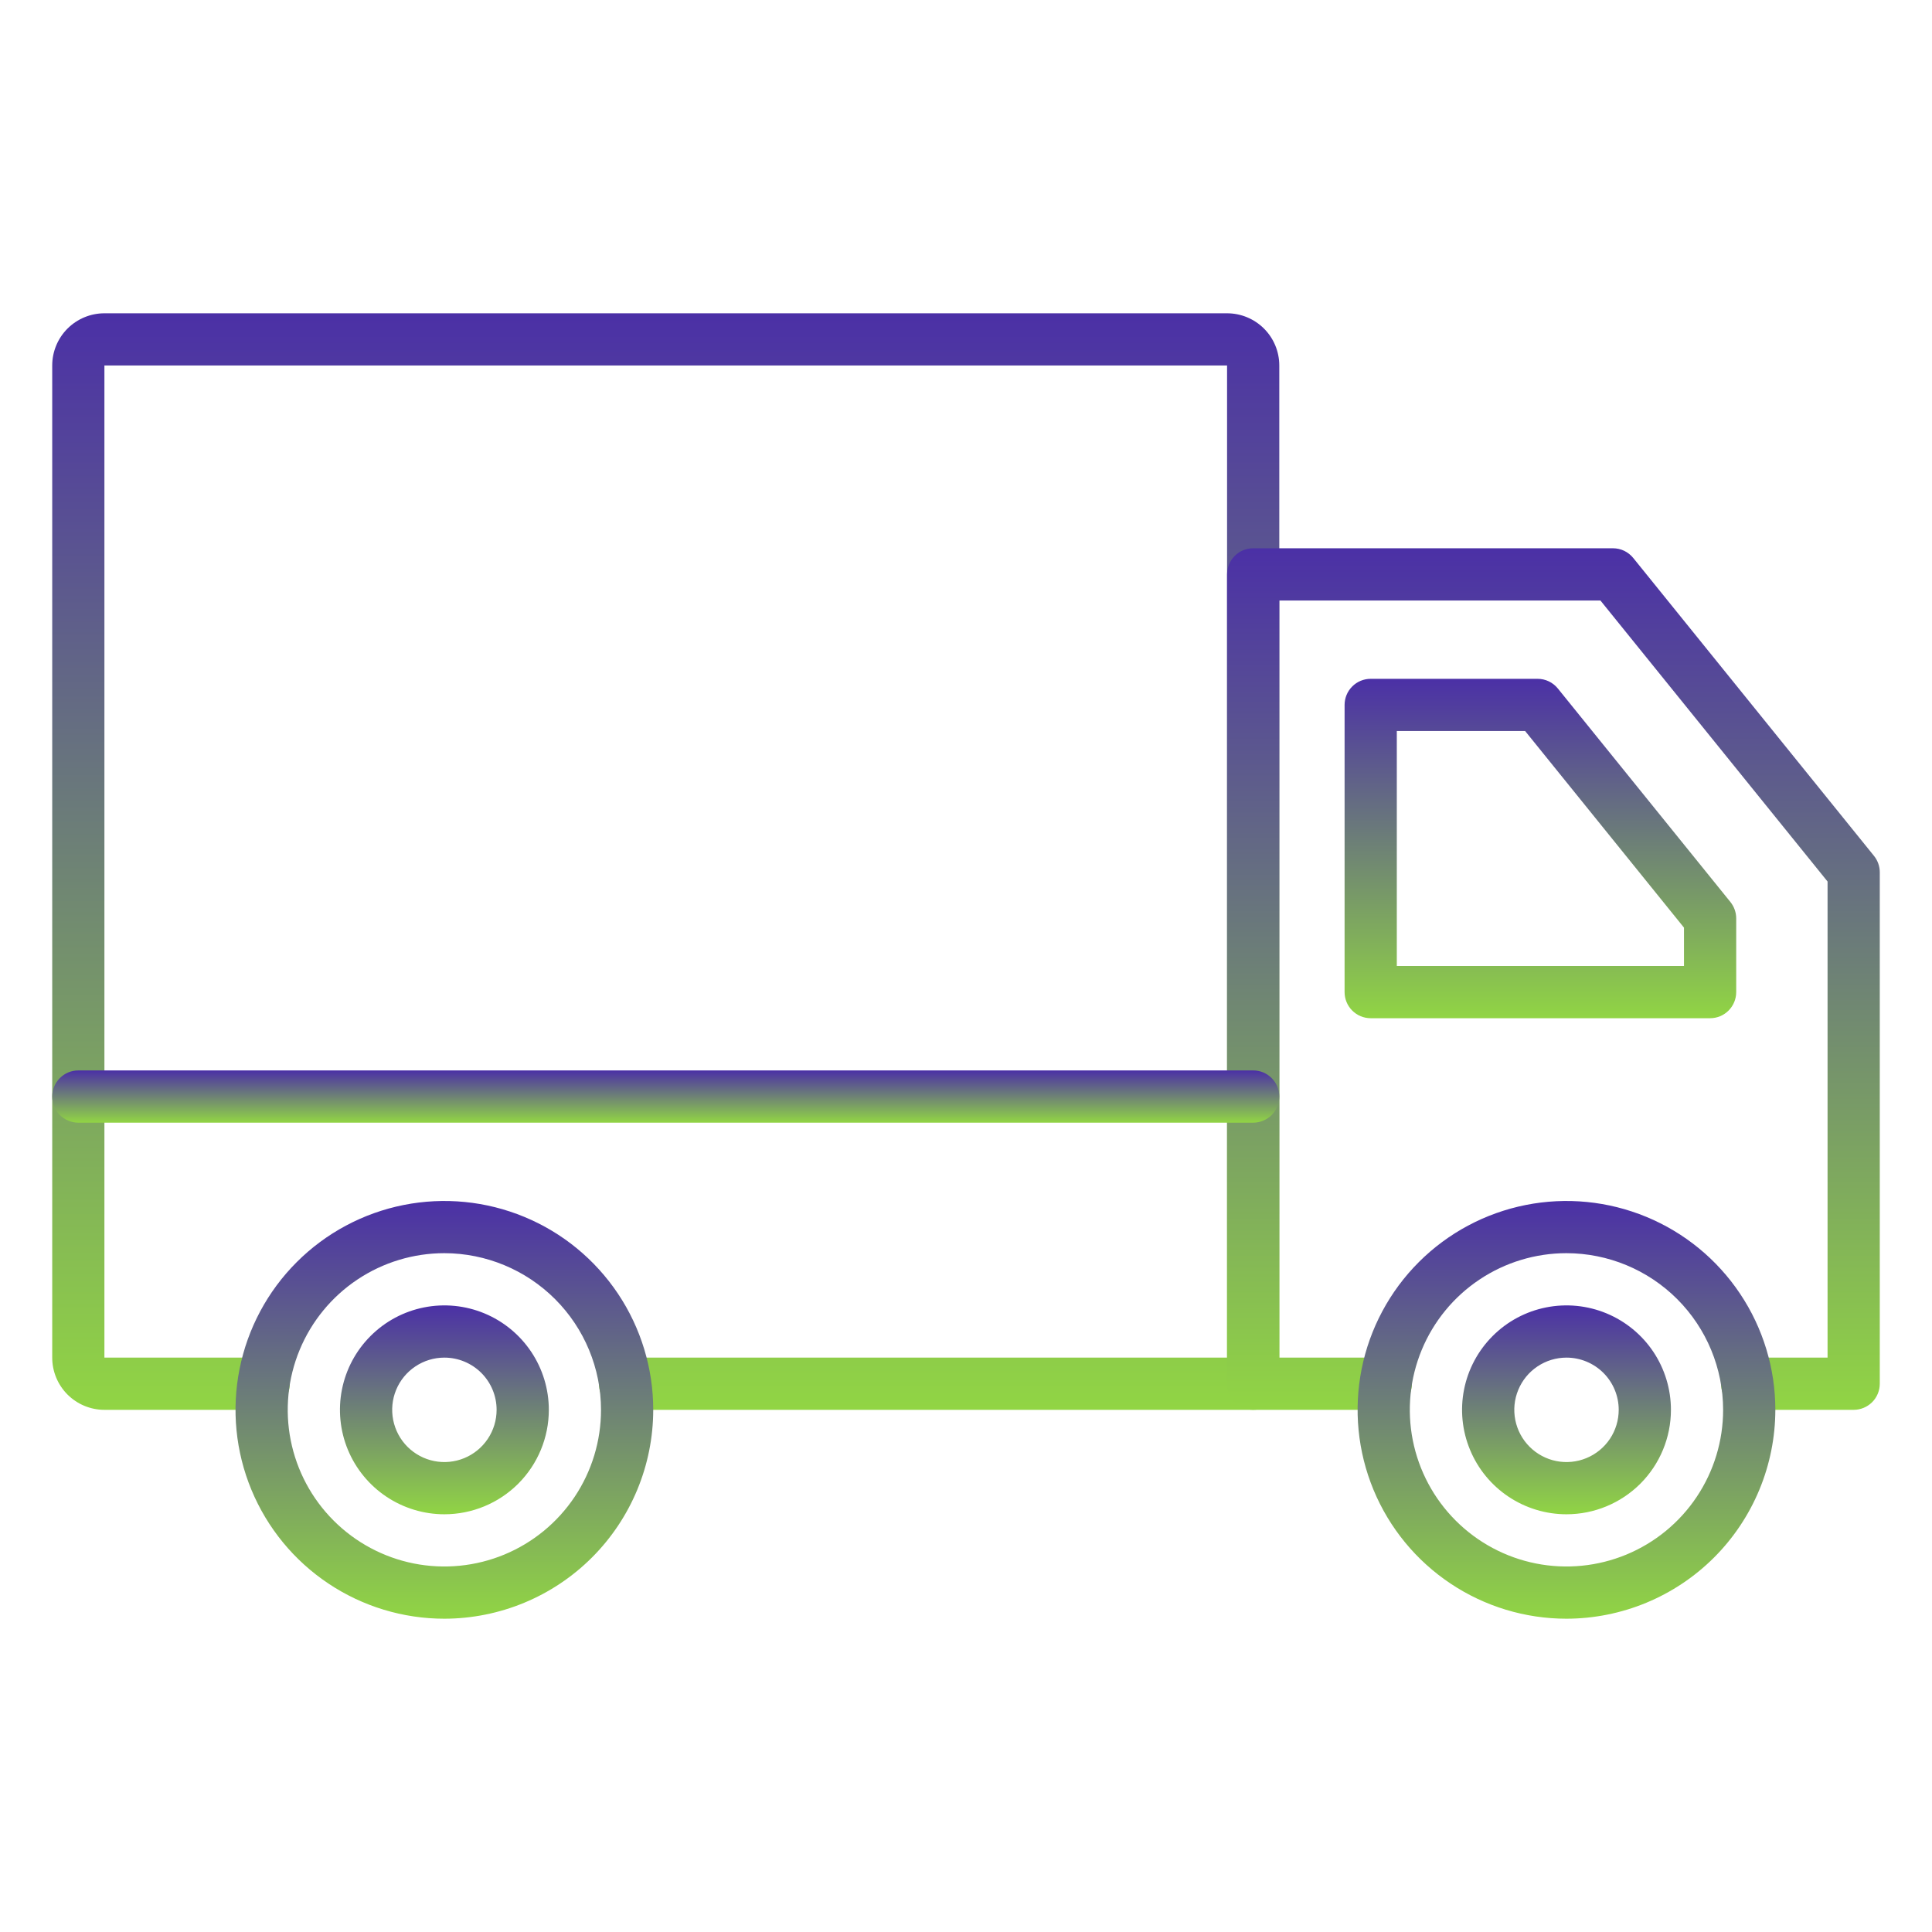 <svg width="70" height="70" viewBox="0 0 70 70" fill="none" xmlns="http://www.w3.org/2000/svg">
<path d="M45.405 51.081H22.646C22.395 51.081 22.154 50.981 21.977 50.804C21.799 50.627 21.7 50.386 21.7 50.135C21.7 49.884 21.799 49.644 21.977 49.466C22.154 49.289 22.395 49.189 22.646 49.189H44.459V13.243H3.783V49.189H9.554C9.805 49.189 10.045 49.289 10.223 49.466C10.4 49.644 10.5 49.884 10.5 50.135C10.5 50.386 10.4 50.627 10.223 50.804C10.045 50.981 9.805 51.081 9.554 51.081H3.783C3.282 51.081 2.801 50.882 2.446 50.527C2.091 50.172 1.892 49.691 1.892 49.189V13.243C1.892 12.741 2.091 12.26 2.446 11.905C2.801 11.551 3.282 11.351 3.783 11.351H44.459C44.961 11.351 45.442 11.551 45.797 11.905C46.152 12.26 46.351 12.741 46.351 13.243V50.135C46.351 50.386 46.251 50.627 46.074 50.804C45.897 50.981 45.656 51.081 45.405 51.081Z" fill="url(#paint0_linear_28_464)"/>
<path d="M67.162 51.081H63.302C63.051 51.081 62.811 50.981 62.633 50.804C62.456 50.627 62.356 50.386 62.356 50.135C62.356 49.884 62.456 49.644 62.633 49.466C62.811 49.289 63.051 49.189 63.302 49.189H66.216V31.939L57.986 21.757H46.351V49.189H50.21C50.461 49.189 50.702 49.289 50.879 49.466C51.057 49.644 51.156 49.884 51.156 50.135C51.156 50.386 51.057 50.627 50.879 50.804C50.702 50.981 50.461 51.081 50.21 51.081H45.405C45.154 51.081 44.913 50.981 44.736 50.804C44.559 50.627 44.459 50.386 44.459 50.135V20.811C44.459 20.56 44.559 20.319 44.736 20.142C44.913 19.965 45.154 19.865 45.405 19.865H58.44C58.581 19.865 58.721 19.896 58.848 19.957C58.975 20.018 59.087 20.107 59.176 20.217L67.898 31.01C68.034 31.178 68.108 31.388 68.108 31.604V50.135C68.108 50.386 68.008 50.627 67.831 50.804C67.653 50.981 67.413 51.081 67.162 51.081Z" fill="url(#paint1_linear_28_464)"/>
<path d="M61.96 36.892H49.663C49.412 36.892 49.171 36.792 48.994 36.615C48.816 36.437 48.717 36.197 48.717 35.946V25.541C48.717 25.29 48.816 25.049 48.994 24.872C49.171 24.694 49.412 24.595 49.663 24.595H55.709C55.85 24.595 55.99 24.626 56.117 24.687C56.244 24.748 56.356 24.837 56.445 24.947L62.696 32.681C62.832 32.85 62.906 33.06 62.906 33.276V35.946C62.906 36.197 62.806 36.437 62.629 36.615C62.452 36.792 62.211 36.892 61.96 36.892ZM50.609 35H61.014V33.61L55.258 26.486H50.609V35Z" fill="url(#paint2_linear_28_464)"/>
<path d="M16.101 58.649C14.604 58.649 13.141 58.205 11.896 57.373C10.652 56.542 9.682 55.36 9.109 53.977C8.536 52.594 8.387 51.073 8.679 49.605C8.971 48.137 9.691 46.788 10.75 45.73C11.808 44.672 13.156 43.951 14.624 43.659C16.092 43.367 17.614 43.517 18.997 44.09C20.38 44.662 21.561 45.632 22.393 46.877C23.224 48.121 23.668 49.584 23.668 51.081C23.666 53.087 22.868 55.011 21.449 56.43C20.031 57.848 18.107 58.646 16.101 58.649ZM16.101 45.405C14.978 45.405 13.881 45.738 12.947 46.362C12.014 46.986 11.287 47.872 10.857 48.909C10.428 49.946 10.315 51.087 10.534 52.188C10.753 53.289 11.294 54.301 12.088 55.094C12.881 55.888 13.893 56.429 14.993 56.648C16.095 56.867 17.236 56.754 18.273 56.325C19.31 55.895 20.196 55.168 20.82 54.234C21.444 53.301 21.776 52.204 21.776 51.081C21.775 49.576 21.176 48.134 20.112 47.07C19.048 46.006 17.605 45.407 16.101 45.405Z" fill="url(#paint3_linear_28_464)"/>
<path d="M56.756 58.649C55.259 58.649 53.796 58.205 52.552 57.373C51.307 56.542 50.337 55.36 49.764 53.977C49.192 52.594 49.042 51.073 49.334 49.605C49.626 48.137 50.347 46.788 51.405 45.73C52.463 44.672 53.812 43.951 55.28 43.659C56.748 43.367 58.269 43.517 59.652 44.09C61.035 44.662 62.217 45.632 63.048 46.877C63.88 48.121 64.324 49.584 64.324 51.081C64.321 53.087 63.523 55.011 62.105 56.43C60.686 57.848 58.762 58.646 56.756 58.649ZM56.756 45.405C55.633 45.405 54.536 45.738 53.603 46.362C52.669 46.986 51.942 47.872 51.512 48.909C51.083 49.946 50.97 51.087 51.189 52.188C51.408 53.289 51.949 54.301 52.743 55.094C53.536 55.888 54.548 56.429 55.649 56.648C56.75 56.867 57.891 56.754 58.928 56.325C59.965 55.895 60.852 55.168 61.475 54.234C62.099 53.301 62.432 52.204 62.432 51.081C62.43 49.576 61.832 48.133 60.768 47.069C59.704 46.005 58.261 45.407 56.756 45.405Z" fill="url(#paint4_linear_28_464)"/>
<path d="M56.757 54.865C56.009 54.865 55.278 54.643 54.655 54.227C54.033 53.811 53.548 53.221 53.262 52.529C52.975 51.838 52.9 51.077 53.046 50.343C53.192 49.609 53.553 48.935 54.082 48.406C54.611 47.876 55.285 47.516 56.019 47.37C56.753 47.224 57.514 47.299 58.205 47.585C58.897 47.872 59.488 48.357 59.904 48.979C60.319 49.601 60.541 50.333 60.541 51.081C60.541 52.085 60.142 53.047 59.433 53.757C58.723 54.466 57.761 54.865 56.757 54.865ZM56.757 49.189C56.383 49.189 56.017 49.3 55.706 49.508C55.395 49.716 55.153 50.011 55.01 50.357C54.866 50.703 54.829 51.083 54.902 51.45C54.975 51.817 55.155 52.154 55.42 52.419C55.684 52.683 56.021 52.864 56.388 52.937C56.755 53.01 57.136 52.972 57.481 52.829C57.827 52.686 58.123 52.443 58.331 52.132C58.538 51.821 58.649 51.455 58.649 51.081C58.649 50.579 58.45 50.098 58.095 49.743C57.74 49.389 57.259 49.189 56.757 49.189Z" fill="url(#paint5_linear_28_464)"/>
<path d="M16.101 54.865C15.353 54.865 14.621 54.643 13.999 54.227C13.377 53.811 12.892 53.221 12.605 52.529C12.319 51.838 12.244 51.077 12.39 50.343C12.536 49.609 12.896 48.935 13.426 48.406C13.955 47.876 14.629 47.516 15.363 47.37C16.097 47.224 16.858 47.299 17.549 47.585C18.241 47.872 18.831 48.357 19.247 48.979C19.663 49.601 19.885 50.333 19.885 51.081C19.885 52.085 19.486 53.047 18.777 53.757C18.067 54.466 17.105 54.865 16.101 54.865ZM16.101 49.189C15.727 49.189 15.361 49.3 15.05 49.508C14.739 49.716 14.496 50.011 14.353 50.357C14.21 50.703 14.173 51.083 14.246 51.45C14.319 51.817 14.499 52.154 14.763 52.419C15.028 52.683 15.365 52.864 15.732 52.937C16.099 53.01 16.48 52.972 16.825 52.829C17.171 52.686 17.466 52.443 17.674 52.132C17.882 51.821 17.993 51.455 17.993 51.081C17.993 50.579 17.794 50.098 17.439 49.743C17.084 49.389 16.603 49.189 16.101 49.189Z" fill="url(#paint6_linear_28_464)"/>
<path d="M45.405 40.676H2.838C2.587 40.676 2.346 40.576 2.169 40.399C1.991 40.221 1.892 39.981 1.892 39.73C1.892 39.479 1.991 39.238 2.169 39.061C2.346 38.883 2.587 38.784 2.838 38.784H45.405C45.656 38.784 45.897 38.883 46.074 39.061C46.251 39.238 46.351 39.479 46.351 39.73C46.351 39.981 46.251 40.221 46.074 40.399C45.897 40.576 45.656 40.676 45.405 40.676Z" fill="url(#paint7_linear_28_464)"/>
<defs>
<linearGradient id="paint0_linear_28_464" x1="24.121" y1="11.351" x2="24.121" y2="51.081" gradientUnits="userSpaceOnUse">
<stop stop-color="#4B30A6"/>
<stop offset="1" stop-color="#91D544"/>
</linearGradient>
<linearGradient id="paint1_linear_28_464" x1="56.283" y1="19.865" x2="56.283" y2="51.081" gradientUnits="userSpaceOnUse">
<stop stop-color="#4B30A6"/>
<stop offset="1" stop-color="#91D544"/>
</linearGradient>
<linearGradient id="paint2_linear_28_464" x1="55.811" y1="24.595" x2="55.811" y2="36.892" gradientUnits="userSpaceOnUse">
<stop stop-color="#4B30A6"/>
<stop offset="1" stop-color="#91D544"/>
</linearGradient>
<linearGradient id="paint3_linear_28_464" x1="16.101" y1="43.514" x2="16.101" y2="58.649" gradientUnits="userSpaceOnUse">
<stop stop-color="#4B30A6"/>
<stop offset="1" stop-color="#91D544"/>
</linearGradient>
<linearGradient id="paint4_linear_28_464" x1="56.756" y1="43.514" x2="56.756" y2="58.649" gradientUnits="userSpaceOnUse">
<stop stop-color="#4B30A6"/>
<stop offset="1" stop-color="#91D544"/>
</linearGradient>
<linearGradient id="paint5_linear_28_464" x1="56.757" y1="47.297" x2="56.757" y2="54.865" gradientUnits="userSpaceOnUse">
<stop stop-color="#4B30A6"/>
<stop offset="1" stop-color="#91D544"/>
</linearGradient>
<linearGradient id="paint6_linear_28_464" x1="16.101" y1="47.297" x2="16.101" y2="54.865" gradientUnits="userSpaceOnUse">
<stop stop-color="#4B30A6"/>
<stop offset="1" stop-color="#91D544"/>
</linearGradient>
<linearGradient id="paint7_linear_28_464" x1="24.121" y1="38.784" x2="24.121" y2="40.676" gradientUnits="userSpaceOnUse">
<stop stop-color="#4B30A6"/>
<stop offset="1" stop-color="#91D544"/>
</linearGradient>
</defs>
</svg>
